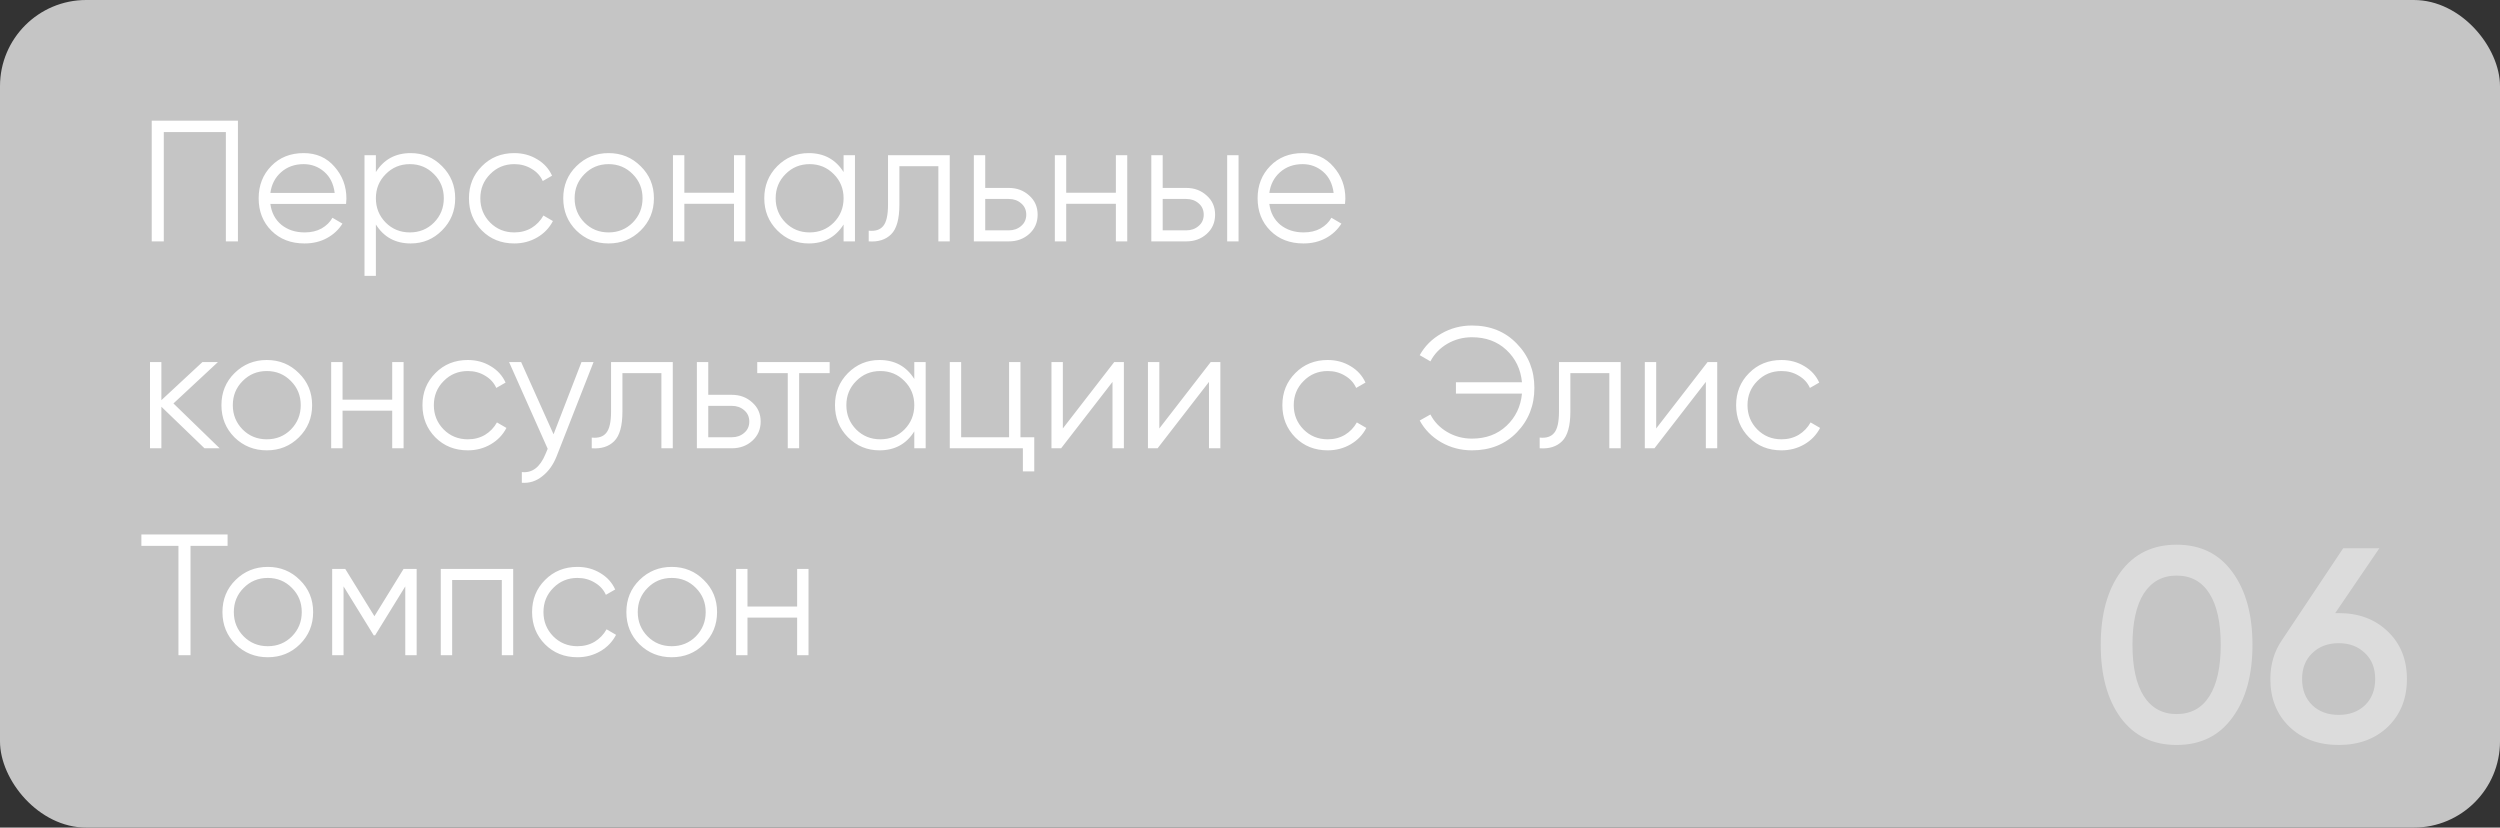 <?xml version="1.0" encoding="UTF-8"?> <svg xmlns="http://www.w3.org/2000/svg" width="145" height="48" viewBox="0 0 145 48" fill="none"><rect x="0" y="0" width="145" height="48" fill="#333333" stroke="none"/> <rect width="145" height="48" rx="5" fill="#C5C5C5"></rect> <path d="M13.8 7V14H13.1V7.66H9.5V14H8.8V7H13.8ZM17.612 8.88C18.352 8.88 18.948 9.143 19.402 9.67C19.862 10.19 20.092 10.807 20.092 11.52C20.092 11.593 20.085 11.697 20.072 11.83H15.682C15.748 12.337 15.962 12.74 16.322 13.04C16.688 13.333 17.138 13.48 17.672 13.48C18.052 13.48 18.378 13.403 18.652 13.25C18.932 13.09 19.142 12.883 19.282 12.63L19.862 12.97C19.642 13.323 19.342 13.603 18.962 13.81C18.582 14.017 18.148 14.12 17.662 14.12C16.875 14.12 16.235 13.873 15.742 13.38C15.248 12.887 15.002 12.26 15.002 11.5C15.002 10.753 15.245 10.13 15.732 9.63C16.218 9.13 16.845 8.88 17.612 8.88ZM17.612 9.52C17.092 9.52 16.655 9.677 16.302 9.99C15.955 10.297 15.748 10.697 15.682 11.19H19.412C19.345 10.663 19.142 10.253 18.802 9.96C18.462 9.667 18.065 9.52 17.612 9.52ZM23.821 8.88C24.535 8.88 25.141 9.133 25.641 9.64C26.148 10.147 26.401 10.767 26.401 11.5C26.401 12.233 26.148 12.853 25.641 13.36C25.141 13.867 24.535 14.12 23.821 14.12C22.935 14.12 22.261 13.753 21.801 13.02V16H21.141V9H21.801V9.98C22.261 9.247 22.935 8.88 23.821 8.88ZM22.371 12.91C22.751 13.29 23.218 13.48 23.771 13.48C24.325 13.48 24.791 13.29 25.171 12.91C25.551 12.523 25.741 12.053 25.741 11.5C25.741 10.947 25.551 10.48 25.171 10.1C24.791 9.713 24.325 9.52 23.771 9.52C23.218 9.52 22.751 9.713 22.371 10.1C21.991 10.48 21.801 10.947 21.801 11.5C21.801 12.053 21.991 12.523 22.371 12.91ZM29.829 14.12C29.076 14.12 28.449 13.87 27.949 13.37C27.449 12.863 27.199 12.24 27.199 11.5C27.199 10.76 27.449 10.14 27.949 9.64C28.449 9.133 29.076 8.88 29.829 8.88C30.322 8.88 30.765 9 31.159 9.24C31.552 9.473 31.839 9.79 32.019 10.19L31.479 10.5C31.346 10.2 31.129 9.963 30.829 9.79C30.535 9.61 30.202 9.52 29.829 9.52C29.276 9.52 28.809 9.713 28.429 10.1C28.049 10.48 27.859 10.947 27.859 11.5C27.859 12.053 28.049 12.523 28.429 12.91C28.809 13.29 29.276 13.48 29.829 13.48C30.202 13.48 30.535 13.393 30.829 13.22C31.122 13.04 31.352 12.8 31.519 12.5L32.069 12.82C31.862 13.22 31.559 13.537 31.159 13.77C30.759 14.003 30.316 14.12 29.829 14.12ZM37.158 13.37C36.651 13.87 36.031 14.12 35.298 14.12C34.564 14.12 33.941 13.87 33.428 13.37C32.921 12.863 32.668 12.24 32.668 11.5C32.668 10.76 32.921 10.14 33.428 9.64C33.941 9.133 34.564 8.88 35.298 8.88C36.031 8.88 36.651 9.133 37.158 9.64C37.671 10.14 37.928 10.76 37.928 11.5C37.928 12.24 37.671 12.863 37.158 13.37ZM33.898 12.91C34.278 13.29 34.744 13.48 35.298 13.48C35.851 13.48 36.318 13.29 36.698 12.91C37.078 12.523 37.268 12.053 37.268 11.5C37.268 10.947 37.078 10.48 36.698 10.1C36.318 9.713 35.851 9.52 35.298 9.52C34.744 9.52 34.278 9.713 33.898 10.1C33.518 10.48 33.328 10.947 33.328 11.5C33.328 12.053 33.518 12.523 33.898 12.91ZM42.572 9H43.232V14H42.572V11.82H39.692V14H39.032V9H39.692V11.18H42.572V9ZM48.928 9H49.588V14H48.928V13.02C48.468 13.753 47.794 14.12 46.908 14.12C46.194 14.12 45.584 13.867 45.078 13.36C44.578 12.853 44.328 12.233 44.328 11.5C44.328 10.767 44.578 10.147 45.078 9.64C45.584 9.133 46.194 8.88 46.908 8.88C47.794 8.88 48.468 9.247 48.928 9.98V9ZM45.558 12.91C45.938 13.29 46.404 13.48 46.958 13.48C47.511 13.48 47.978 13.29 48.358 12.91C48.738 12.523 48.928 12.053 48.928 11.5C48.928 10.947 48.738 10.48 48.358 10.1C47.978 9.713 47.511 9.52 46.958 9.52C46.404 9.52 45.938 9.713 45.558 10.1C45.178 10.48 44.988 10.947 44.988 11.5C44.988 12.053 45.178 12.523 45.558 12.91ZM55.085 9V14H54.425V9.64H52.165V11.87C52.165 12.703 52.005 13.277 51.685 13.59C51.372 13.903 50.938 14.04 50.385 14V13.38C50.765 13.42 51.045 13.33 51.225 13.11C51.412 12.89 51.505 12.477 51.505 11.87V9H55.085ZM58.513 10.9C58.98 10.9 59.373 11.047 59.693 11.34C60.02 11.627 60.183 11.997 60.183 12.45C60.183 12.903 60.02 13.277 59.693 13.57C59.373 13.857 58.98 14 58.513 14H56.483V9H57.143V10.9H58.513ZM58.513 13.36C58.793 13.36 59.03 13.277 59.223 13.11C59.423 12.943 59.523 12.723 59.523 12.45C59.523 12.177 59.423 11.957 59.223 11.79C59.03 11.623 58.793 11.54 58.513 11.54H57.143V13.36H58.513ZM64.721 9H65.38V14H64.721V11.82H61.84V14H61.181V9H61.84V11.18H64.721V9ZM68.806 10.9C69.273 10.9 69.666 11.047 69.986 11.34C70.313 11.627 70.476 11.997 70.476 12.45C70.476 12.903 70.313 13.277 69.986 13.57C69.666 13.857 69.273 14 68.806 14H66.776V9H67.436V10.9H68.806ZM71.176 9H71.836V14H71.176V9ZM68.806 13.36C69.086 13.36 69.323 13.277 69.516 13.11C69.716 12.943 69.816 12.723 69.816 12.45C69.816 12.177 69.716 11.957 69.516 11.79C69.323 11.623 69.086 11.54 68.806 11.54H67.436V13.36H68.806ZM75.551 8.88C76.291 8.88 76.888 9.143 77.341 9.67C77.801 10.19 78.031 10.807 78.031 11.52C78.031 11.593 78.024 11.697 78.011 11.83H73.621C73.688 12.337 73.901 12.74 74.261 13.04C74.628 13.333 75.078 13.48 75.611 13.48C75.991 13.48 76.318 13.403 76.591 13.25C76.871 13.09 77.081 12.883 77.221 12.63L77.801 12.97C77.581 13.323 77.281 13.603 76.901 13.81C76.521 14.017 76.088 14.12 75.601 14.12C74.814 14.12 74.174 13.873 73.681 13.38C73.188 12.887 72.941 12.26 72.941 11.5C72.941 10.753 73.184 10.13 73.671 9.63C74.158 9.13 74.784 8.88 75.551 8.88ZM75.551 9.52C75.031 9.52 74.594 9.677 74.241 9.99C73.894 10.297 73.688 10.697 73.621 11.19H77.351C77.284 10.663 77.081 10.253 76.741 9.96C76.401 9.667 76.004 9.52 75.551 9.52ZM12.74 26H11.86L9.36 23.59V26H8.7V21H9.36V23.21L11.74 21H12.64L10.06 23.4L12.74 26ZM17.333 25.37C16.827 25.87 16.207 26.12 15.473 26.12C14.74 26.12 14.117 25.87 13.603 25.37C13.097 24.863 12.843 24.24 12.843 23.5C12.843 22.76 13.097 22.14 13.603 21.64C14.117 21.133 14.74 20.88 15.473 20.88C16.207 20.88 16.827 21.133 17.333 21.64C17.847 22.14 18.103 22.76 18.103 23.5C18.103 24.24 17.847 24.863 17.333 25.37ZM14.073 24.91C14.453 25.29 14.92 25.48 15.473 25.48C16.027 25.48 16.493 25.29 16.873 24.91C17.253 24.523 17.443 24.053 17.443 23.5C17.443 22.947 17.253 22.48 16.873 22.1C16.493 21.713 16.027 21.52 15.473 21.52C14.92 21.52 14.453 21.713 14.073 22.1C13.693 22.48 13.503 22.947 13.503 23.5C13.503 24.053 13.693 24.523 14.073 24.91ZM22.748 21H23.408V26H22.748V23.82H19.868V26H19.208V21H19.868V23.18H22.748V21ZM27.134 26.12C26.38 26.12 25.753 25.87 25.253 25.37C24.753 24.863 24.503 24.24 24.503 23.5C24.503 22.76 24.753 22.14 25.253 21.64C25.753 21.133 26.38 20.88 27.134 20.88C27.627 20.88 28.07 21 28.463 21.24C28.857 21.473 29.143 21.79 29.323 22.19L28.784 22.5C28.65 22.2 28.433 21.963 28.134 21.79C27.84 21.61 27.507 21.52 27.134 21.52C26.58 21.52 26.113 21.713 25.733 22.1C25.354 22.48 25.163 22.947 25.163 23.5C25.163 24.053 25.354 24.523 25.733 24.91C26.113 25.29 26.58 25.48 27.134 25.48C27.507 25.48 27.84 25.393 28.134 25.22C28.427 25.04 28.657 24.8 28.823 24.5L29.373 24.82C29.167 25.22 28.863 25.537 28.463 25.77C28.064 26.003 27.62 26.12 27.134 26.12ZM33.726 21H34.426L32.286 26.46C32.092 26.953 31.816 27.34 31.456 27.62C31.102 27.907 30.706 28.033 30.266 28V27.38C30.866 27.447 31.322 27.1 31.636 26.34L31.766 26.03L29.526 21H30.226L32.106 25.19L33.726 21ZM39.021 21V26H38.361V21.64H36.101V23.87C36.101 24.703 35.941 25.277 35.621 25.59C35.307 25.903 34.874 26.04 34.321 26V25.38C34.701 25.42 34.981 25.33 35.161 25.11C35.347 24.89 35.441 24.477 35.441 23.87V21H39.021ZM42.449 22.9C42.915 22.9 43.309 23.047 43.629 23.34C43.955 23.627 44.119 23.997 44.119 24.45C44.119 24.903 43.955 25.277 43.629 25.57C43.309 25.857 42.915 26 42.449 26H40.419V21H41.079V22.9H42.449ZM42.449 25.36C42.729 25.36 42.965 25.277 43.159 25.11C43.359 24.943 43.459 24.723 43.459 24.45C43.459 24.177 43.359 23.957 43.159 23.79C42.965 23.623 42.729 23.54 42.449 23.54H41.079V25.36H42.449ZM48.12 21V21.64H46.35V26H45.69V21.64H43.92V21H48.12ZM53.029 21H53.689V26H53.029V25.02C52.569 25.753 51.896 26.12 51.009 26.12C50.296 26.12 49.686 25.867 49.179 25.36C48.679 24.853 48.429 24.233 48.429 23.5C48.429 22.767 48.679 22.147 49.179 21.64C49.686 21.133 50.296 20.88 51.009 20.88C51.896 20.88 52.569 21.247 53.029 21.98V21ZM49.659 24.91C50.039 25.29 50.506 25.48 51.059 25.48C51.613 25.48 52.079 25.29 52.459 24.91C52.839 24.523 53.029 24.053 53.029 23.5C53.029 22.947 52.839 22.48 52.459 22.1C52.079 21.713 51.613 21.52 51.059 21.52C50.506 21.52 50.039 21.713 49.659 22.1C49.279 22.48 49.089 22.947 49.089 23.5C49.089 24.053 49.279 24.523 49.659 24.91ZM59.187 25.36H59.987V27.34H59.327V26H55.087V21H55.747V25.36H58.527V21H59.187V25.36ZM64.625 21H65.185V26H64.525V22.15L61.545 26H60.985V21H61.645V24.85L64.625 21ZM70.221 21H70.781V26H70.121V22.15L67.141 26H66.581V21H67.241V24.85L70.221 21ZM77.007 26.12C76.253 26.12 75.627 25.87 75.127 25.37C74.627 24.863 74.377 24.24 74.377 23.5C74.377 22.76 74.627 22.14 75.127 21.64C75.627 21.133 76.253 20.88 77.007 20.88C77.5 20.88 77.943 21 78.337 21.24C78.73 21.473 79.017 21.79 79.197 22.19L78.657 22.5C78.523 22.2 78.307 21.963 78.007 21.79C77.713 21.61 77.38 21.52 77.007 21.52C76.453 21.52 75.987 21.713 75.607 22.1C75.227 22.48 75.037 22.947 75.037 23.5C75.037 24.053 75.227 24.523 75.607 24.91C75.987 25.29 76.453 25.48 77.007 25.48C77.38 25.48 77.713 25.393 78.007 25.22C78.3 25.04 78.53 24.8 78.697 24.5L79.247 24.82C79.04 25.22 78.737 25.537 78.337 25.77C77.937 26.003 77.493 26.12 77.007 26.12ZM85.374 18.88C86.434 18.88 87.301 19.23 87.974 19.93C88.654 20.623 88.994 21.48 88.994 22.5C88.994 23.52 88.654 24.38 87.974 25.08C87.301 25.773 86.434 26.12 85.374 26.12C84.728 26.12 84.131 25.963 83.584 25.65C83.044 25.337 82.631 24.917 82.344 24.39L82.964 24.04C83.184 24.467 83.511 24.807 83.944 25.06C84.377 25.313 84.854 25.44 85.374 25.44C86.181 25.44 86.847 25.193 87.374 24.7C87.901 24.207 88.201 23.583 88.274 22.83H84.444V22.17H88.274C88.201 21.417 87.901 20.793 87.374 20.3C86.847 19.807 86.181 19.56 85.374 19.56C84.854 19.56 84.377 19.687 83.944 19.94C83.511 20.193 83.184 20.533 82.964 20.96L82.344 20.6C82.638 20.073 83.054 19.657 83.594 19.35C84.134 19.037 84.728 18.88 85.374 18.88ZM94.001 21V26H93.341V21.64H91.081V23.87C91.081 24.703 90.921 25.277 90.601 25.59C90.288 25.903 89.855 26.04 89.301 26V25.38C89.681 25.42 89.961 25.33 90.141 25.11C90.328 24.89 90.421 24.477 90.421 23.87V21H94.001ZM99.039 21H99.599V26H98.939V22.15L95.959 26H95.399V21H96.059V24.85L99.039 21ZM103.325 26.12C102.572 26.12 101.945 25.87 101.445 25.37C100.945 24.863 100.695 24.24 100.695 23.5C100.695 22.76 100.945 22.14 101.445 21.64C101.945 21.133 102.572 20.88 103.325 20.88C103.818 20.88 104.262 21 104.655 21.24C105.048 21.473 105.335 21.79 105.515 22.19L104.975 22.5C104.842 22.2 104.625 21.963 104.325 21.79C104.032 21.61 103.698 21.52 103.325 21.52C102.772 21.52 102.305 21.713 101.925 22.1C101.545 22.48 101.355 22.947 101.355 23.5C101.355 24.053 101.545 24.523 101.925 24.91C102.305 25.29 102.772 25.48 103.325 25.48C103.698 25.48 104.032 25.393 104.325 25.22C104.618 25.04 104.848 24.8 105.015 24.5L105.565 24.82C105.358 25.22 105.055 25.537 104.655 25.77C104.255 26.003 103.812 26.12 103.325 26.12ZM13.2 31V31.66H11.05V38H10.35V31.66H8.2V31H13.2ZM17.392 37.37C16.885 37.87 16.265 38.12 15.532 38.12C14.799 38.12 14.175 37.87 13.662 37.37C13.155 36.863 12.902 36.24 12.902 35.5C12.902 34.76 13.155 34.14 13.662 33.64C14.175 33.133 14.799 32.88 15.532 32.88C16.265 32.88 16.885 33.133 17.392 33.64C17.905 34.14 18.162 34.76 18.162 35.5C18.162 36.24 17.905 36.863 17.392 37.37ZM14.132 36.91C14.512 37.29 14.979 37.48 15.532 37.48C16.085 37.48 16.552 37.29 16.932 36.91C17.312 36.523 17.502 36.053 17.502 35.5C17.502 34.947 17.312 34.48 16.932 34.1C16.552 33.713 16.085 33.52 15.532 33.52C14.979 33.52 14.512 33.713 14.132 34.1C13.752 34.48 13.562 34.947 13.562 35.5C13.562 36.053 13.752 36.523 14.132 36.91ZM24.166 33V38H23.506V34.01L21.756 36.85H21.676L19.926 34.01V38H19.266V33H20.026L21.716 35.74L23.406 33H24.166ZM29.765 33V38H29.105V33.64H26.225V38H25.565V33H29.765ZM33.491 38.12C32.738 38.12 32.111 37.87 31.611 37.37C31.111 36.863 30.861 36.24 30.861 35.5C30.861 34.76 31.111 34.14 31.611 33.64C32.111 33.133 32.738 32.88 33.491 32.88C33.984 32.88 34.428 33 34.821 33.24C35.214 33.473 35.501 33.79 35.681 34.19L35.141 34.5C35.008 34.2 34.791 33.963 34.491 33.79C34.198 33.61 33.864 33.52 33.491 33.52C32.938 33.52 32.471 33.713 32.091 34.1C31.711 34.48 31.521 34.947 31.521 35.5C31.521 36.053 31.711 36.523 32.091 36.91C32.471 37.29 32.938 37.48 33.491 37.48C33.864 37.48 34.198 37.393 34.491 37.22C34.784 37.04 35.014 36.8 35.181 36.5L35.731 36.82C35.524 37.22 35.221 37.537 34.821 37.77C34.421 38.003 33.978 38.12 33.491 38.12ZM40.82 37.37C40.313 37.87 39.693 38.12 38.96 38.12C38.226 38.12 37.603 37.87 37.09 37.37C36.583 36.863 36.33 36.24 36.33 35.5C36.33 34.76 36.583 34.14 37.09 33.64C37.603 33.133 38.226 32.88 38.96 32.88C39.693 32.88 40.313 33.133 40.82 33.64C41.333 34.14 41.59 34.76 41.59 35.5C41.59 36.24 41.333 36.863 40.82 37.37ZM37.56 36.91C37.94 37.29 38.406 37.48 38.96 37.48C39.513 37.48 39.98 37.29 40.36 36.91C40.74 36.523 40.93 36.053 40.93 35.5C40.93 34.947 40.74 34.48 40.36 34.1C39.98 33.713 39.513 33.52 38.96 33.52C38.406 33.52 37.94 33.713 37.56 34.1C37.18 34.48 36.99 34.947 36.99 35.5C36.99 36.053 37.18 36.523 37.56 36.91ZM46.234 33H46.894V38H46.234V35.82H43.354V38H42.694V33H43.354V35.18H46.234V33Z" fill="white"></path> <path opacity="0.4" d="M129.475 41.624C128.707 42.68 127.63 43.208 126.243 43.208C124.856 43.208 123.774 42.68 122.995 41.624C122.227 40.568 121.843 39.16 121.843 37.4C121.843 35.64 122.227 34.232 122.995 33.176C123.774 32.12 124.856 31.592 126.243 31.592C127.63 31.592 128.707 32.12 129.475 33.176C130.254 34.232 130.643 35.64 130.643 37.4C130.643 39.16 130.254 40.568 129.475 41.624ZM126.243 41.416C127.075 41.416 127.71 41.069 128.147 40.376C128.584 39.683 128.803 38.691 128.803 37.4C128.803 36.109 128.584 35.117 128.147 34.424C127.71 33.731 127.075 33.384 126.243 33.384C125.422 33.384 124.787 33.731 124.339 34.424C123.902 35.117 123.683 36.109 123.683 37.4C123.683 38.691 123.902 39.683 124.339 40.376C124.787 41.069 125.422 41.416 126.243 41.416ZM135.649 35.56C136.812 35.56 137.761 35.917 138.497 36.632C139.233 37.336 139.601 38.253 139.601 39.384C139.601 40.515 139.233 41.437 138.497 42.152C137.761 42.856 136.812 43.208 135.649 43.208C134.476 43.208 133.521 42.856 132.785 42.152C132.049 41.437 131.681 40.515 131.681 39.384C131.681 38.531 131.905 37.779 132.353 37.128L135.905 31.8H138.001L135.441 35.56H135.649ZM135.649 41.464C136.268 41.464 136.775 41.277 137.169 40.904C137.564 40.52 137.761 40.013 137.761 39.384C137.761 38.755 137.564 38.253 137.169 37.88C136.775 37.496 136.268 37.304 135.649 37.304C135.02 37.304 134.508 37.496 134.113 37.88C133.719 38.253 133.521 38.755 133.521 39.384C133.521 40.013 133.719 40.52 134.113 40.904C134.508 41.277 135.02 41.464 135.649 41.464Z" fill="white"></path> </svg> 